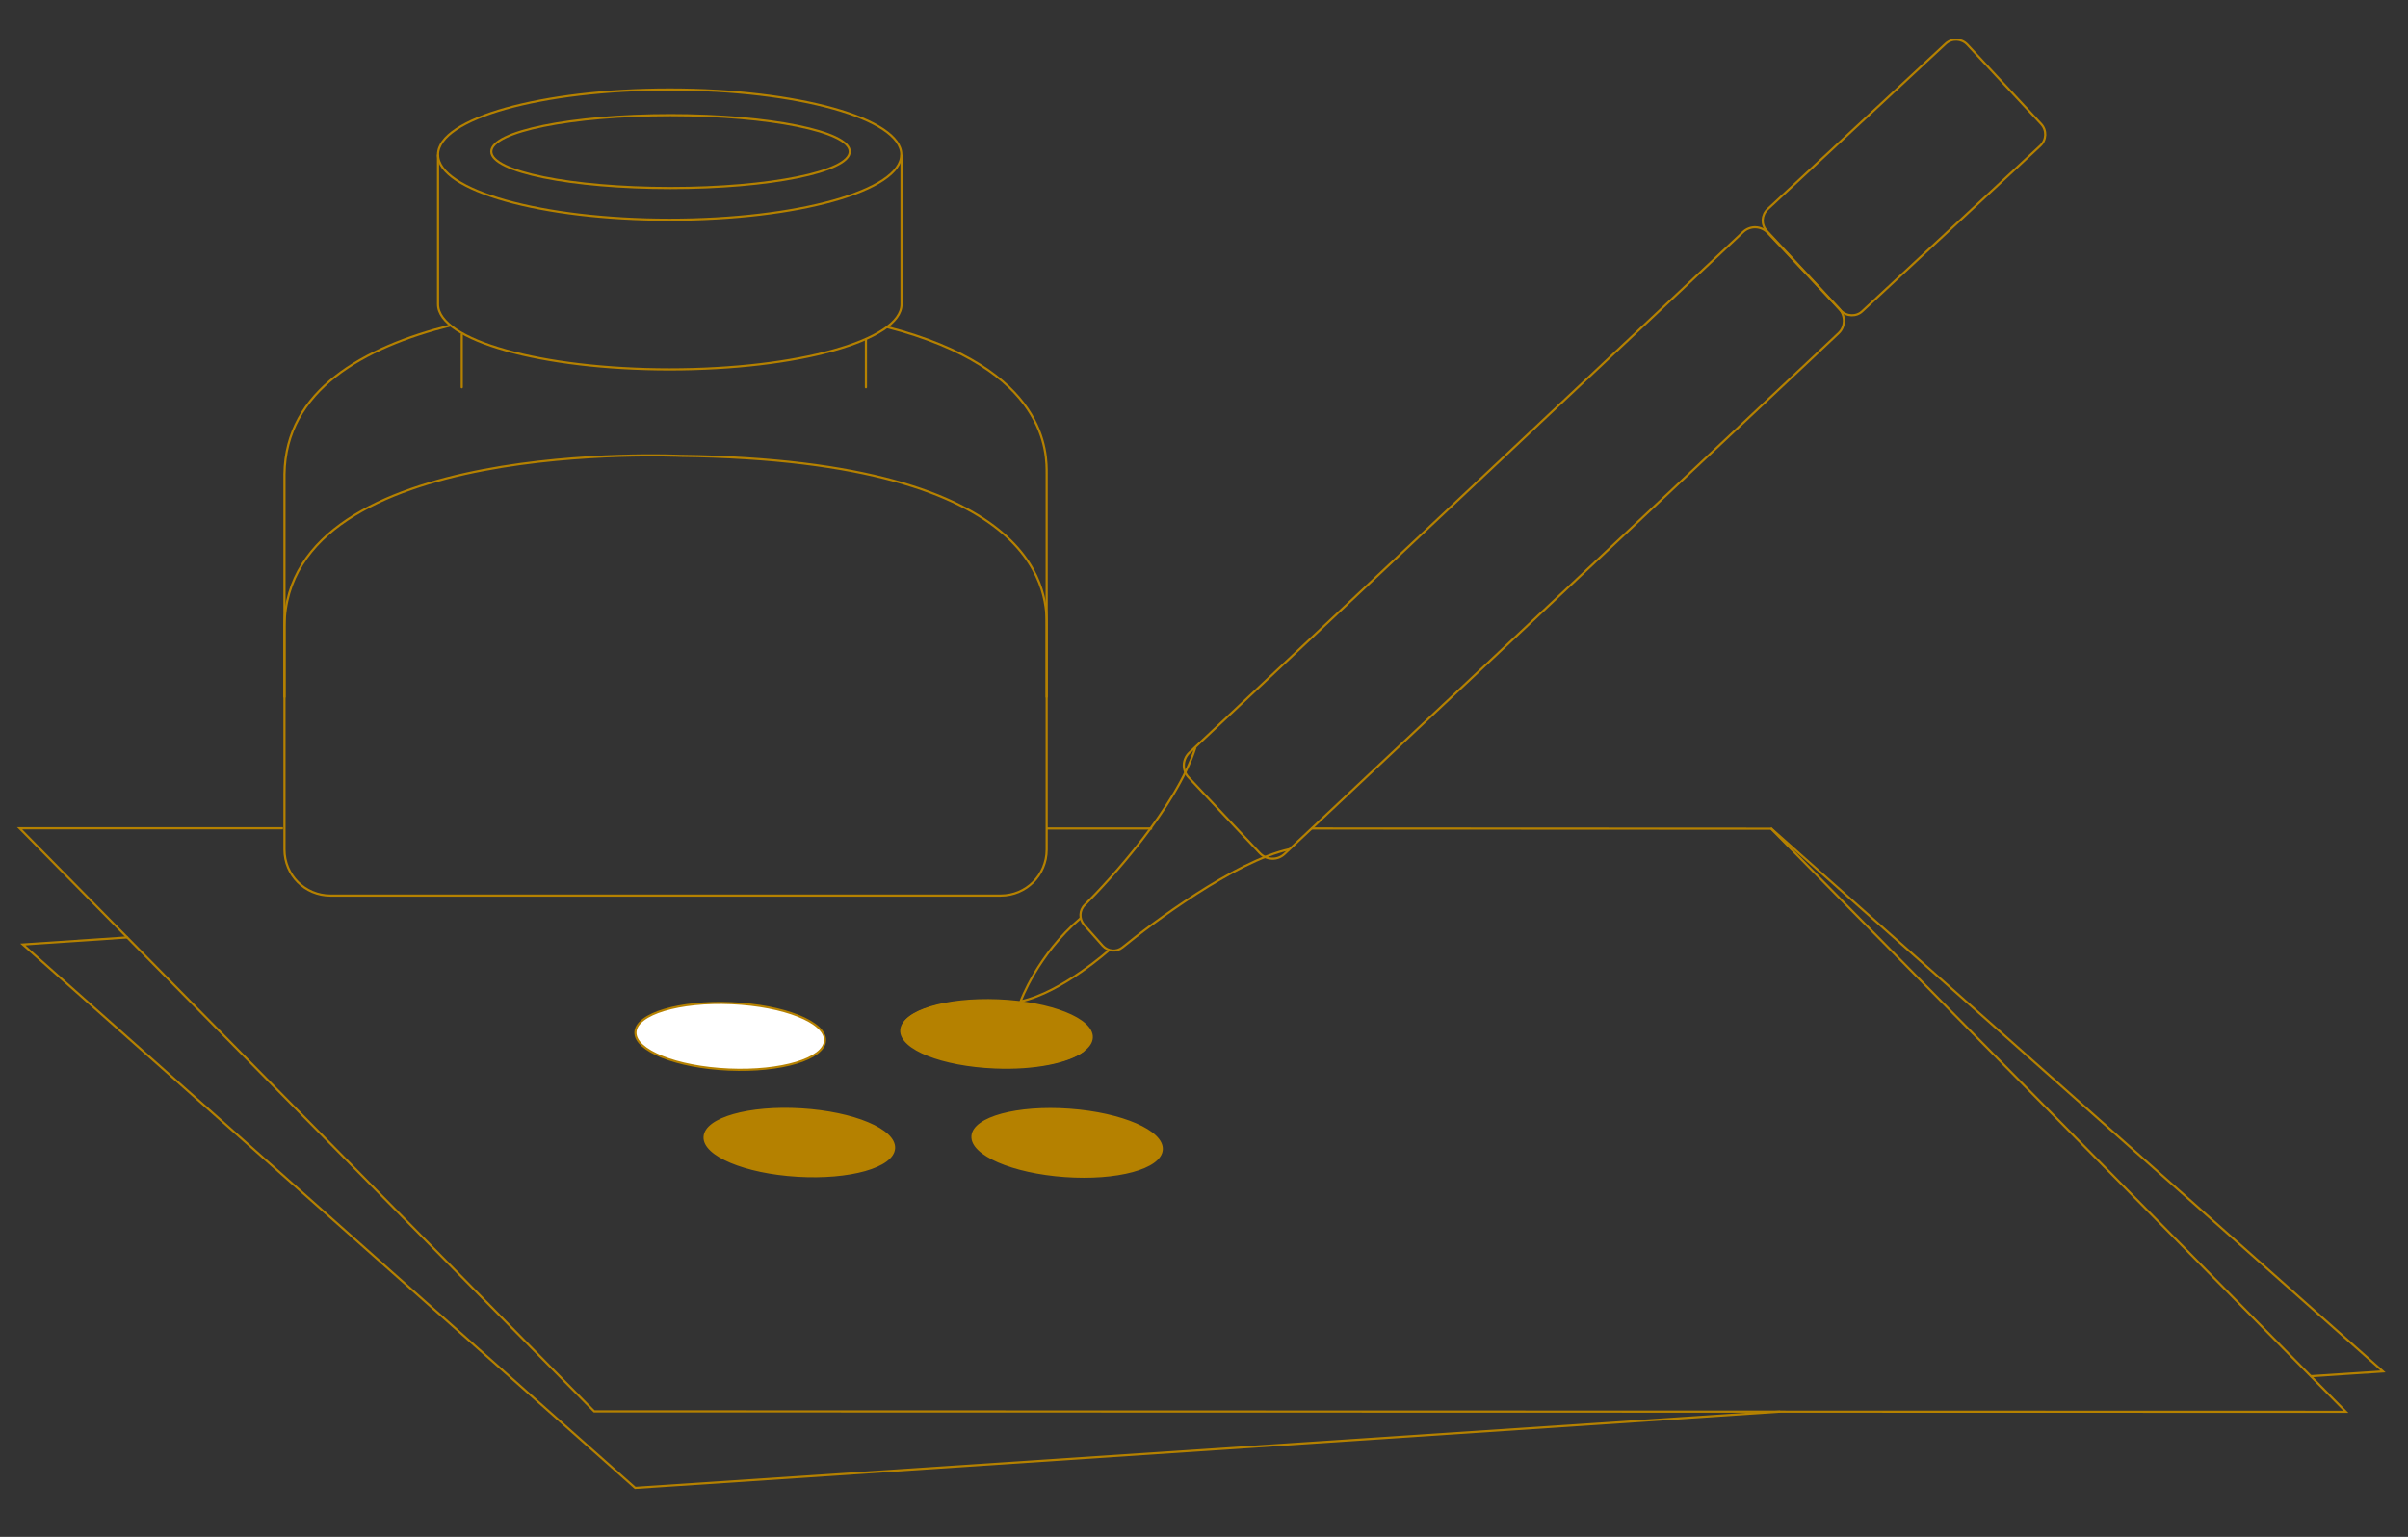 <?xml version="1.0" encoding="utf-8"?>
<!-- Generator: Adobe Illustrator 26.0.3, SVG Export Plug-In . SVG Version: 6.00 Build 0)  -->
<svg version="1.1" id="Ebene_1" xmlns="http://www.w3.org/2000/svg" xmlns:xlink="http://www.w3.org/1999/xlink" x="0px" y="0px"
	 viewBox="0 0 1116.5 712.7" style="enable-background:new 0 0 1116.5 712.7;" xml:space="preserve">
<rect x="0" y="0" width="1116.5" height="712.7" fill="#333333" stroke="none"/>
<style type="text/css">
	.st0{fill:none;stroke:#B58100;stroke-miterlimit:10;}
	.st1{fill:#FFFFFF;stroke:#B58100;stroke-miterlimit:10;}
	.st2{fill:#B58100;stroke:#B58100;stroke-miterlimit:10;}
	.st3{fill:#B58100;stroke:#B58100;stroke-linecap:round;stroke-miterlimit:10;}
	.st4{fill:none;stroke:#B58100;stroke-linecap:round;stroke-miterlimit:10;}
</style>
<polyline class="st0" points="821,384 1104.9,636 1071.4,638.2 "/>
<polyline class="st0" points="825.4,654.6 294.5,690 10.6,438 59.2,434.7 "/>
<line class="st0" x1="485.4" y1="384.2" x2="534.2" y2="384.2"/>
<polyline class="st0" points="608.1,384.2 821.2,384.3 1087.7,654.7 275.5,654.5 9.1,384.1 131.2,384.1 "/>
<ellipse transform="matrix(4.409787e-02 -0.999 0.999 4.409787e-02 -156.464 797.677)" class="st1" cx="338.6" cy="480.6" rx="15.4" ry="44"/>
<ellipse transform="matrix(4.195274e-02 -0.999 0.999 4.195274e-02 -35.962 921.035)" class="st2" cx="462.3" cy="479.3" rx="15.4" ry="44"/>
<ellipse transform="matrix(6.073712e-02 -0.998 0.998 6.073712e-02 -180.637 867.637)" class="st2" cx="370.7" cy="529.8" rx="15.4" ry="44"/>
<path class="st3" d="M502.2,487.3c-6.9,5.2-22.7,8.5-41,7.7c-24.3-1-43.7-8.7-43.3-17.2s20.3-14.6,44.6-13.5c0,0,6,0.3,10.7,1.1"/>
<ellipse transform="matrix(7.181883e-02 -0.997 0.997 7.181883e-02 -68.982 985.472)" class="st2" cx="495" cy="529.8" rx="15.4" ry="44"/>
<g>
	<path class="st0" d="M852.4,154.6L595.6,396c-3.3,3.1-8.4,2.9-11.5-0.4l-33-35.1c-3.1-3.3-2.9-8.4,0.4-11.5l256.7-241.4
		c3.3-3.1,8.4-2.9,11.5,0.4l33,35.1C855.8,146.4,855.7,151.6,852.4,154.6z"/>
	<path class="st0" d="M597.9,393.8c-25.3,5.5-64.2,34.7-77.4,45.5c-2.8,2.3-6.8,1.9-9.2-0.7l-8.6-9.7c-2.4-2.7-2.3-6.8,0.3-9.3
		c11.7-11.6,42.5-45.3,51.3-73"/>
	<path class="st0" d="M514.5,440.4c0,0-22,19.8-41.3,24c0,0,7.8-21.6,27.8-38.6"/>
	<path class="st0" d="M853.4,143.9l-34.2-36.8c-2.7-2.9-2.5-7.4,0.4-10.1l82.5-76.7c2.9-2.7,7.4-2.5,10.1,0.4l34.2,36.8
		c2.7,2.9,2.5,7.4-0.4,10.1l-82.5,76.7C860.7,147,856.1,146.8,853.4,143.9z"/>
</g>
<g>
	<g>
		<path class="st0" d="M131.9,290.3V394c0,11.8,9.5,21.3,21.3,21.3H464c11.8,0,21.3-9.5,21.3-21.3V290.3c0-11.8,2.1-76.8-169.7-78.9
			C315.5,211.4,133,202.7,131.9,290.3z"/>
		<path class="st0" d="M208.9,150.9c-40.2,10.1-76.5,30-77,69v103.6"/>
	</g>
	<path class="st0" d="M485.3,323.5V219.9c0-9,1.2-48.9-74.3-68.3"/>
</g>
<g>
	<line class="st4" x1="214.1" y1="155.1" x2="214.1" y2="179.6"/>
	<line class="st4" x1="401.5" y1="179.6" x2="401.5" y2="157.4"/>
</g>
<path class="st0" d="M208.3,151.1"/>
<g>
	<path class="st0" d="M203.1,71.7v69.4c0,16.7,48.1,30.2,107.4,30.2S418,157.8,418,141.1V71.7"/>
	<ellipse class="st0" cx="310.5" cy="71.7" rx="107.4" ry="30.2"/>
	<ellipse class="st4" cx="310.9" cy="70.3" rx="83.1" ry="16.9"/>
</g>
</svg>
